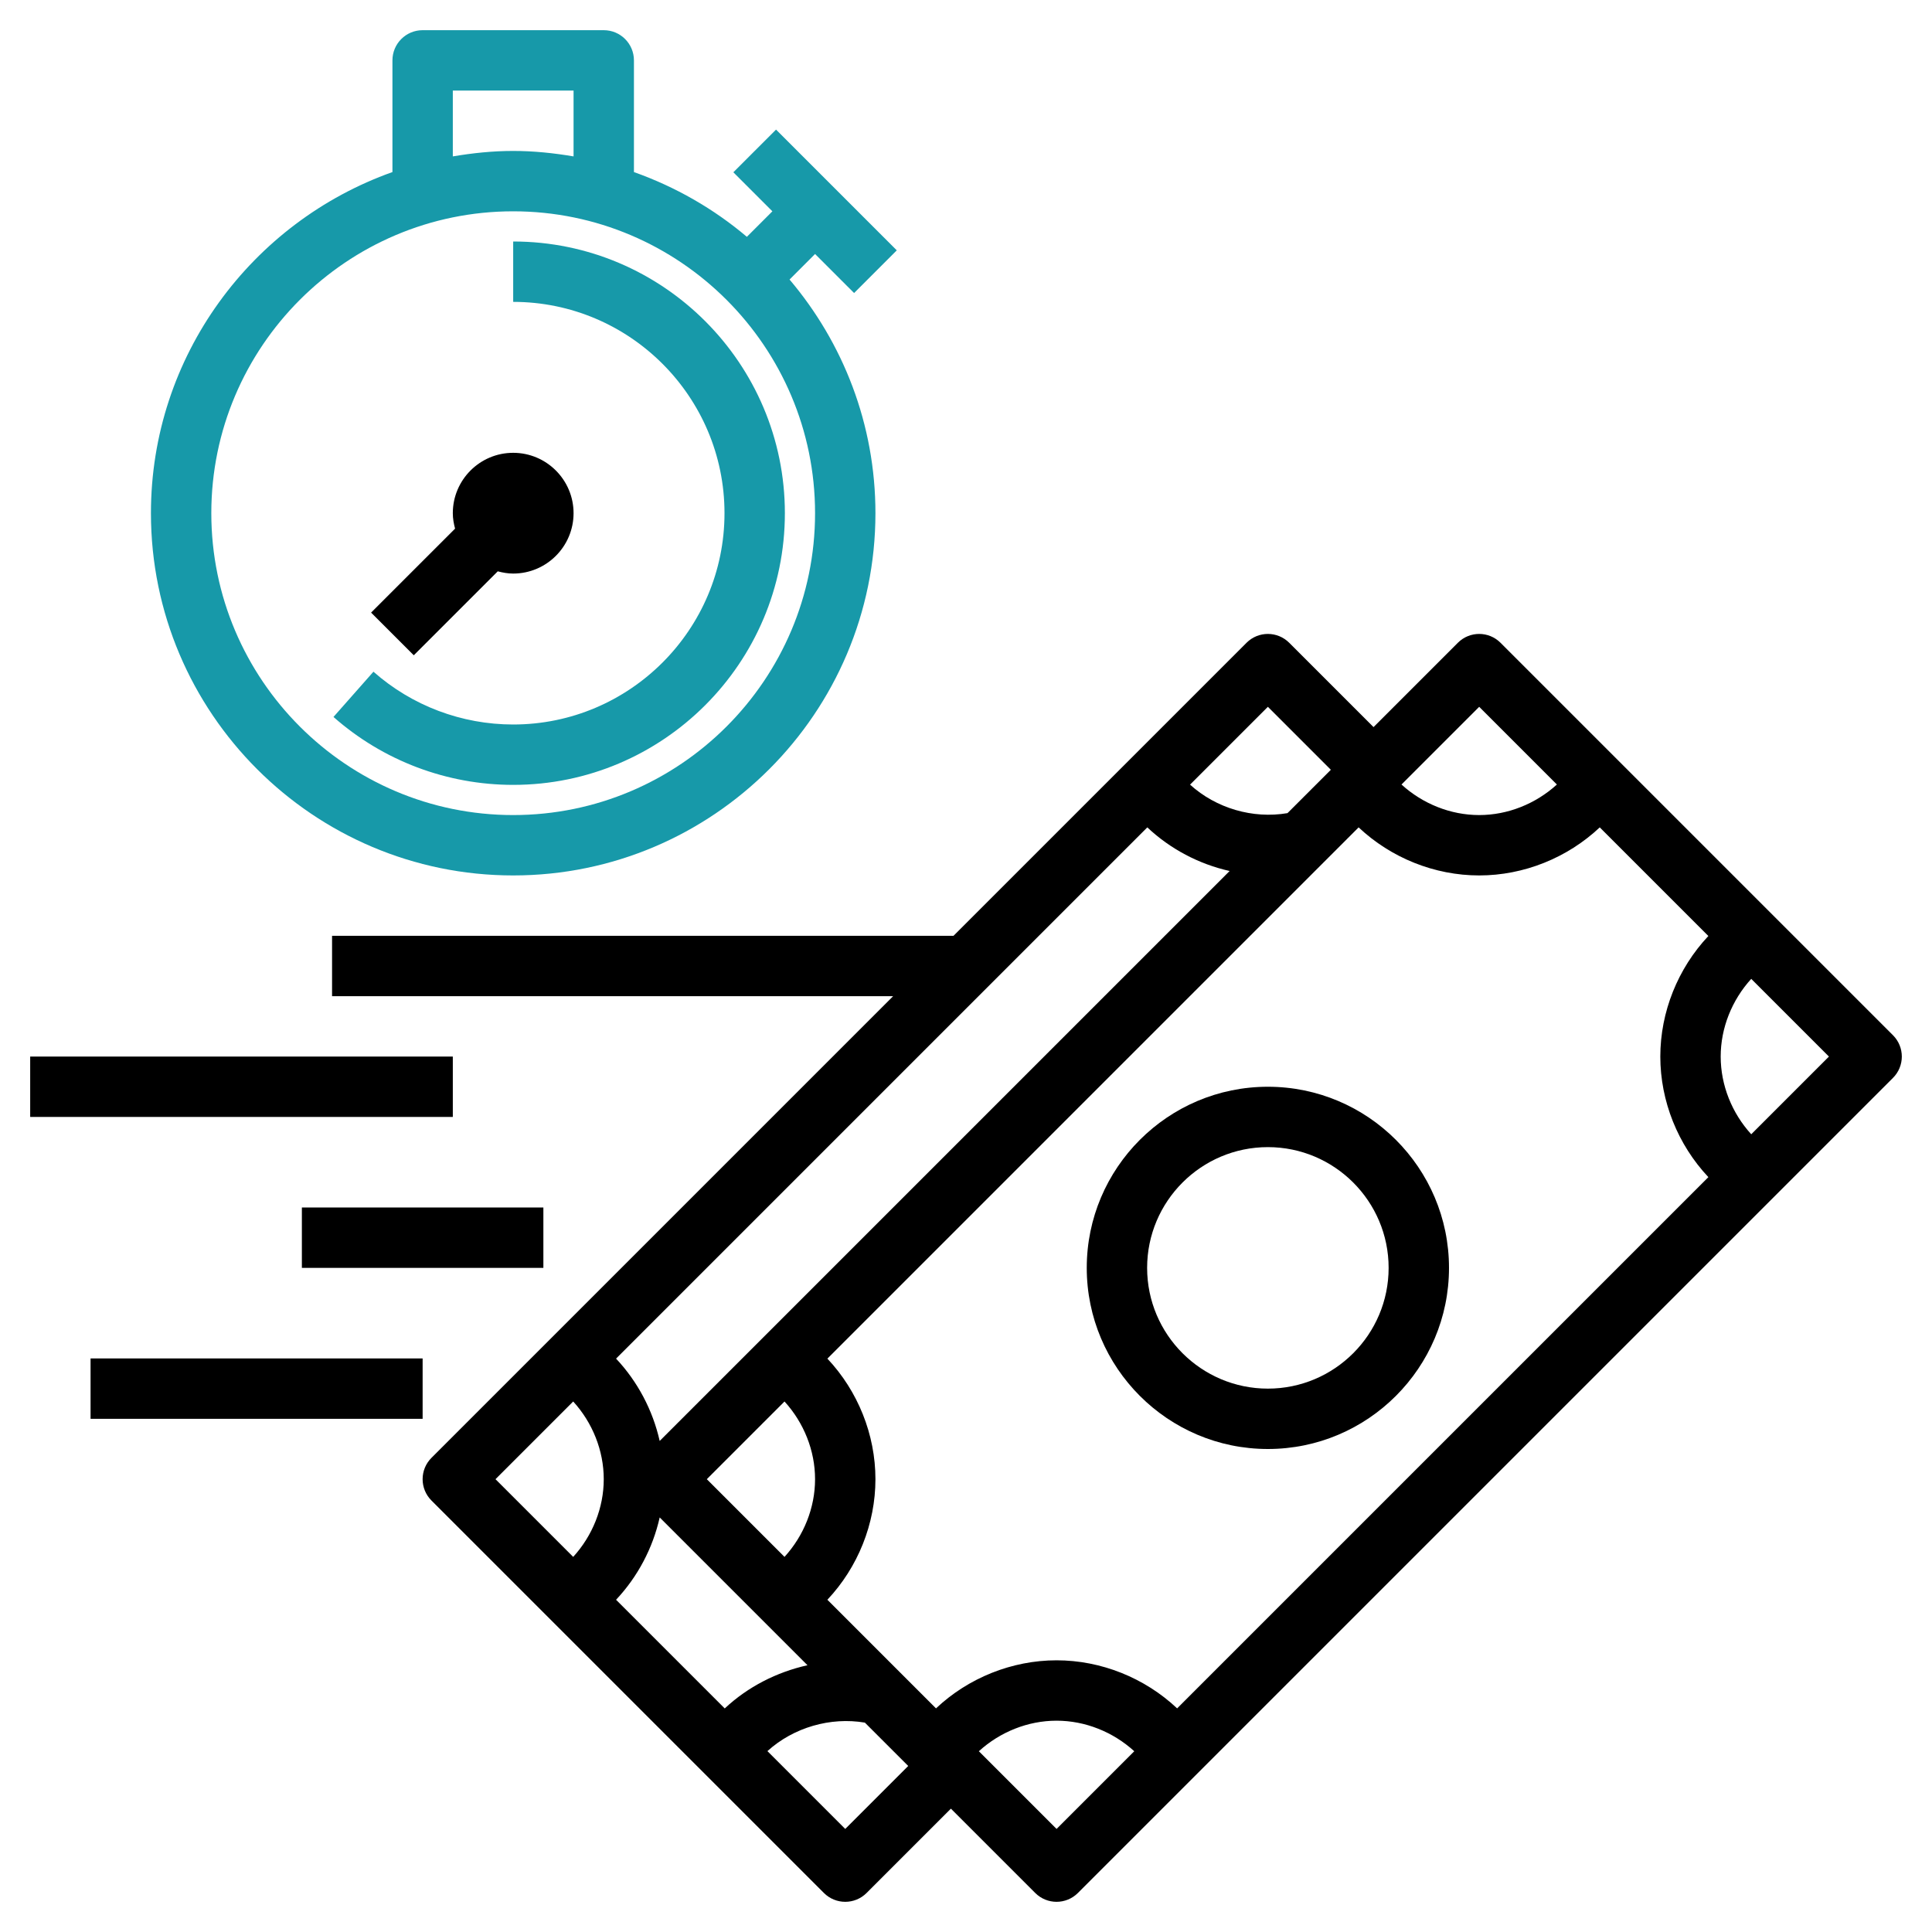 <svg xmlns="http://www.w3.org/2000/svg" xmlns:xlink="http://www.w3.org/1999/xlink" xmlns:svgjs="http://svgjs.com/svgjs" id="SvgjsSvg1001" width="288" height="288"><defs id="SvgjsDefs1002"></defs><g id="SvgjsG1008"><svg xmlns="http://www.w3.org/2000/svg" viewBox="0 0 64 64" width="288" height="288"><path d="M49.707,21.293c-0.391-0.391-1.023-0.391-1.414,0L45.5,24.086l-2.793-2.793c-0.391-0.391-1.023-0.391-1.414,0L31.586,31H11  v2h18.586L14.293,48.293c-0.391,0.391-0.391,1.023,0,1.414l13,13C27.488,62.902,27.744,63,28,63s0.512-0.098,0.707-0.293  l2.793-2.793l2.793,2.793C34.488,62.902,34.744,63,35,63s0.512-0.098,0.707-0.293l27-27c0.391-0.391,0.391-1.023,0-1.414  L49.707,21.293z M38.994,56.592C37.92,55.581,36.477,55,35,55s-2.92,0.581-3.994,1.592l-3.598-3.598C28.419,51.92,29,50.477,29,49  s-0.581-2.92-1.592-3.994l17.598-17.598C46.08,28.419,47.523,29,49,29s2.92-0.581,3.994-1.592l3.598,3.598  C55.581,32.08,55,33.523,55,35s0.581,2.92,1.592,3.994L38.994,56.592z M20.408,52.994c0.718-0.763,1.217-1.711,1.445-2.727  l4.896,4.896c-1.018,0.227-1.976,0.714-2.741,1.431L20.408,52.994z M38.006,27.408c0.763,0.718,1.711,1.217,2.727,1.445  L21.853,47.733c-0.229-1.016-0.728-1.964-1.445-2.727L38.006,27.408z M27,49c0,0.95-0.373,1.873-1.012,2.574L23.414,49l2.574-2.574  C26.627,47.127,27,48.05,27,49z M49,23.414l2.574,2.574C50.873,26.626,49.95,27,49,27s-1.873-0.374-2.574-1.012L49,23.414z   M42,23.414l2.086,2.086l-1.436,1.436c-1.148,0.196-2.365-0.16-3.228-0.944L42,23.414z M18.988,46.426  C19.627,47.127,20,48.05,20,49s-0.373,1.873-1.012,2.574L16.414,49L18.988,46.426z M28,60.586l-2.578-2.578  c0.864-0.785,2.089-1.137,3.228-0.944l1.436,1.436L28,60.586z M35,60.586l-2.574-2.574C33.127,57.373,34.05,57,35,57  s1.873,0.373,2.574,1.012L35,60.586z M58.012,37.574C57.373,36.873,57,35.95,57,35s0.373-1.873,1.012-2.574L60.586,35  L58.012,37.574z" fill="#000000" class="svgShape color000000-0 selectable"></path><path d="M42,36c-3.309,0-6,2.691-6,6s2.691,6,6,6s6-2.691,6-6S45.309,36,42,36z M42,46c-2.206,0-4-1.794-4-4s1.794-4,4-4  s4,1.794,4,4S44.206,46,42,46z" fill="#000000" class="svgShape color000000-1 selectable"></path><rect width="11" height="2" x="3" y="45" fill="#000000" class="svgShape color000000-2 selectable"></rect><rect width="8" height="2" x="10" y="40" fill="#000000" class="svgShape color000000-3 selectable"></rect><rect width="14" height="2" x="1" y="35" fill="#000000" class="svgShape color000000-4 selectable"></rect><path d="M13.707,21.707l2.782-2.781C16.653,18.969,16.822,19,17,19c1.103,0,2-0.897,2-2s-0.897-2-2-2s-2,0.897-2,2  c0,0.178,0.031,0.347,0.075,0.512l-2.782,2.781L13.707,21.707z" fill="#000000" class="svgShape color000000-5 selectable"></path><path d="M17,8v2c3.859,0,7,3.14,7,7s-3.141,7-7,7c-1.707,0-3.352-0.621-4.629-1.749l-1.324,1.499C12.691,25.201,14.805,26,17,26  c4.963,0,9-4.038,9-9S21.963,8,17,8z" fill="#1799a9" class="svgShape color000000-6 selectable"></path><path d="M28.293,9.707l1.414-1.414l-4-4l-1.414,1.414L25.586,7l-0.845,0.845C23.645,6.917,22.379,6.19,21,5.7V2  c0-0.552-0.447-1-1-1h-6c-0.553,0-1,0.448-1,1v3.7C8.347,7.353,5,11.787,5,17c0,6.617,5.383,12,12,12s12-5.383,12-12  c0-2.949-1.074-5.649-2.845-7.74L27,8.414L28.293,9.707z M15,3h4v2.181C18.348,5.071,17.683,5,17,5s-1.348,0.071-2,0.181V3z M17,27  c-5.514,0-10-4.486-10-10S11.486,7,17,7s10,4.486,10,10S22.514,27,17,27z" fill="#1799a9" class="svgShape color000000-7 selectable"></path></svg></g></svg>